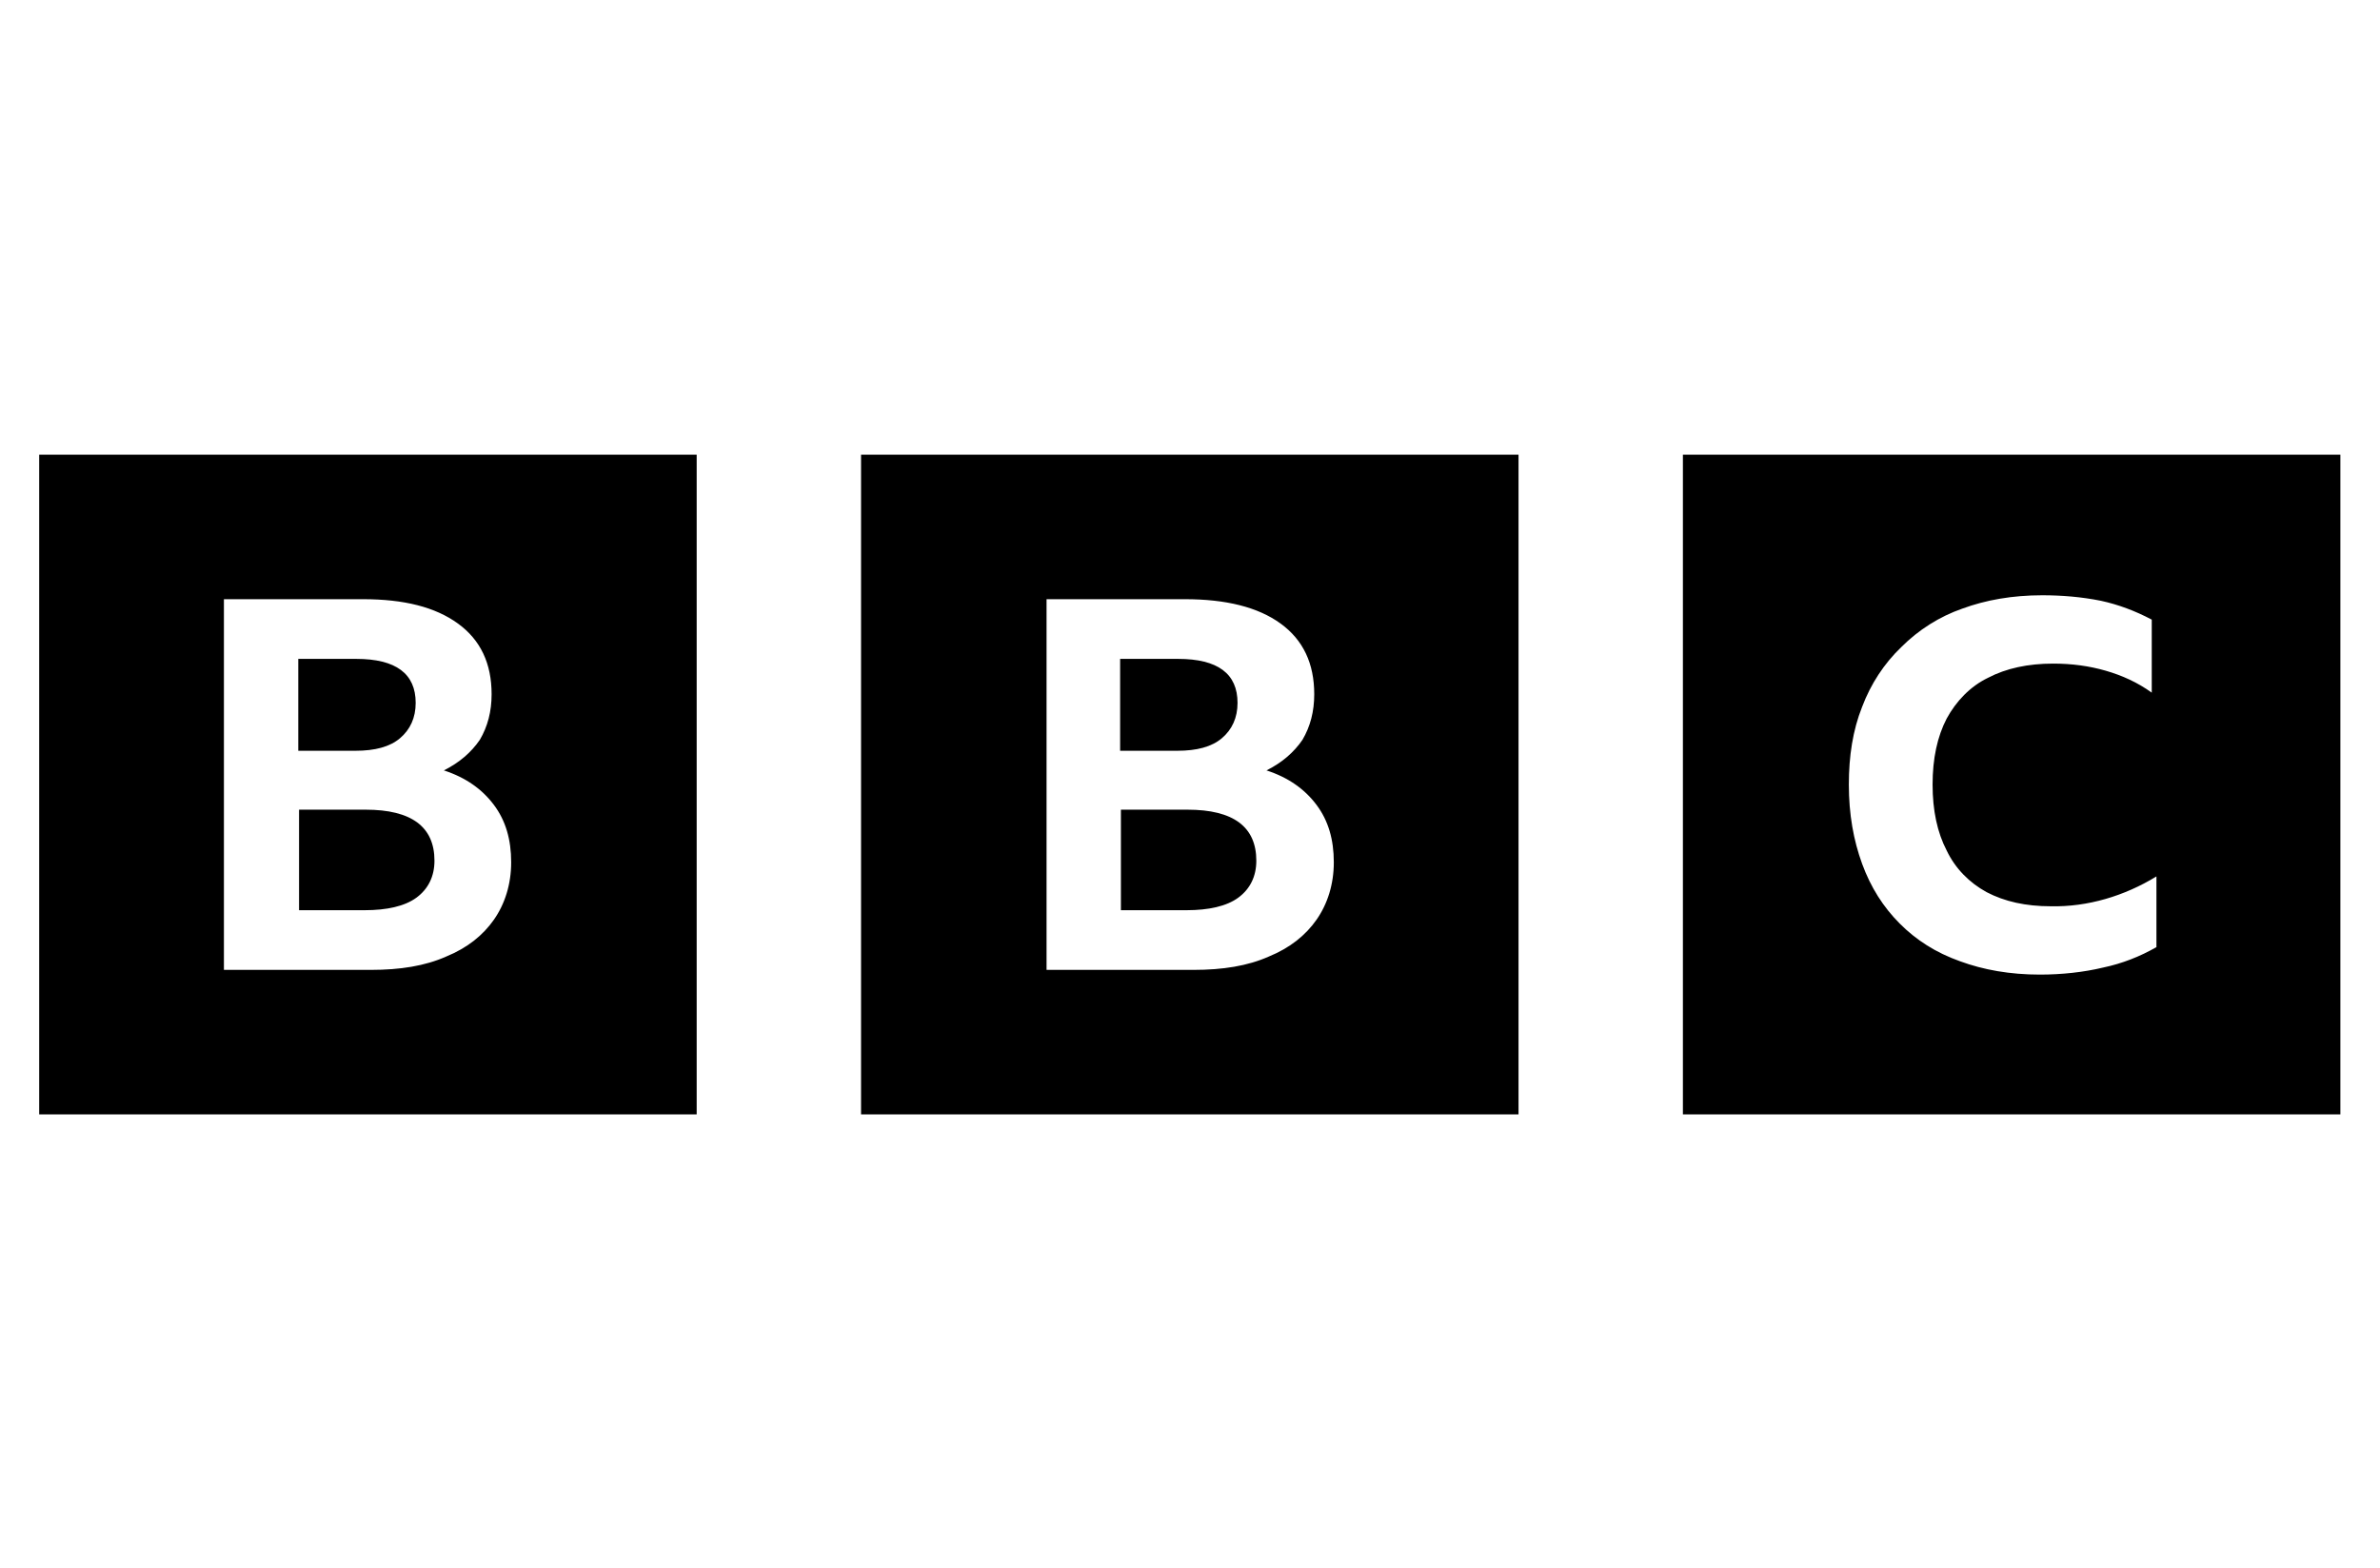 <svg width="1518" height="1000" viewBox="0 0 1518 1000" fill="none" xmlns="http://www.w3.org/2000/svg">
<g clip-path="url(#clip0_2683_35120)">
<path d="M1492.73 290V710.75H1073.38V290H1492.73ZM968.542 290V710.75H549.19V290H968.542ZM444.352 290V710.75H25V290H444.352ZM1302.53 379.66C1283.56 379.66 1266.58 382.665 1251.6 388.175C1237.13 393.184 1223.65 401.699 1212.67 412.719C1201.68 423.238 1193.2 436.261 1187.7 450.787C1181.71 465.813 1179.22 482.343 1179.22 500.375C1179.22 519.409 1182.21 535.938 1187.7 550.965C1193.2 565.992 1201.18 578.514 1211.67 589.033C1222.15 599.552 1234.63 607.566 1250.11 613.076C1265.08 618.586 1282.06 621.591 1301.03 621.591C1315.01 621.591 1328.99 620.089 1341.47 617.083C1353.45 614.579 1364.93 610.071 1375.41 604.06V558.98C1354.95 571.502 1331.48 578.514 1308.02 578.013C1292.04 578.013 1278.56 575.008 1267.08 568.997C1256.1 562.987 1247.11 553.971 1241.62 542.45C1235.63 530.93 1232.63 516.905 1232.63 500.375C1232.63 483.846 1235.63 469.821 1241.62 458.3C1247.61 447.28 1256.6 437.763 1268.08 432.254C1279.56 426.243 1293.54 423.238 1309.52 423.238C1321.5 423.238 1332.48 424.74 1342.96 427.746C1353.45 430.751 1363.43 435.259 1372.42 441.771V395.188C1361.93 389.678 1351.45 385.671 1339.97 383.166C1327.49 380.662 1315.01 379.66 1302.53 379.66ZM755.871 382.164H667.507V618.586H761.362C779.834 618.586 795.809 616.081 809.288 610.071C822.767 604.561 832.752 596.547 839.741 586.529C846.73 576.511 850.724 563.988 850.724 549.963C850.724 535.438 847.229 523.416 839.741 513.398C832.253 503.38 821.769 495.867 807.79 491.359C817.775 486.35 825.263 479.838 830.755 471.824C835.747 463.309 838.243 453.792 838.243 442.772C838.243 423.238 831.254 408.211 816.777 397.692C802.299 387.173 781.831 382.164 755.871 382.164ZM231.68 382.164H142.818V618.586H236.673C255.144 618.586 271.119 616.081 284.599 610.071C298.078 604.561 308.062 596.547 315.052 586.529C322.041 576.511 326.035 563.988 326.035 549.963C326.035 535.438 322.54 523.416 315.052 513.398C307.563 503.38 297.079 495.867 283.101 491.359C293.085 486.35 300.574 479.838 306.065 471.824C311.058 463.309 313.554 453.792 313.554 442.772C313.554 423.238 306.565 408.211 292.087 397.692C277.609 387.173 257.64 382.164 231.68 382.164ZM757.368 516.404C786.823 516.404 801.3 527.423 801.3 548.962C801.3 558.98 797.307 566.994 789.818 572.504C782.33 578.013 770.848 580.518 756.869 580.518H714.934V516.404H757.368ZM233.178 516.404C262.632 516.404 277.11 527.423 277.11 548.962C277.11 558.98 273.116 566.994 265.628 572.504C258.139 578.013 246.657 580.518 232.679 580.518H190.744V516.404H233.178ZM751.378 420.232C776.838 420.232 789.319 429.749 789.319 448.282C789.319 457.799 785.824 465.313 779.334 470.822C772.844 476.332 763.359 478.837 750.878 478.837H714.435V420.232H751.378ZM227.187 420.232C252.648 420.232 265.129 429.749 265.129 448.282C265.129 457.799 261.634 465.313 255.144 470.822C248.654 476.332 239.169 478.837 226.688 478.837H190.244V420.232H227.187Z" fill="black"/>
</g>
<defs>
<clipPath id="clip0_2683_35120">
<rect width="1467.73" height="420.75" fill="white" transform="translate(25 290)"/>
</clipPath>
</defs>
</svg>
